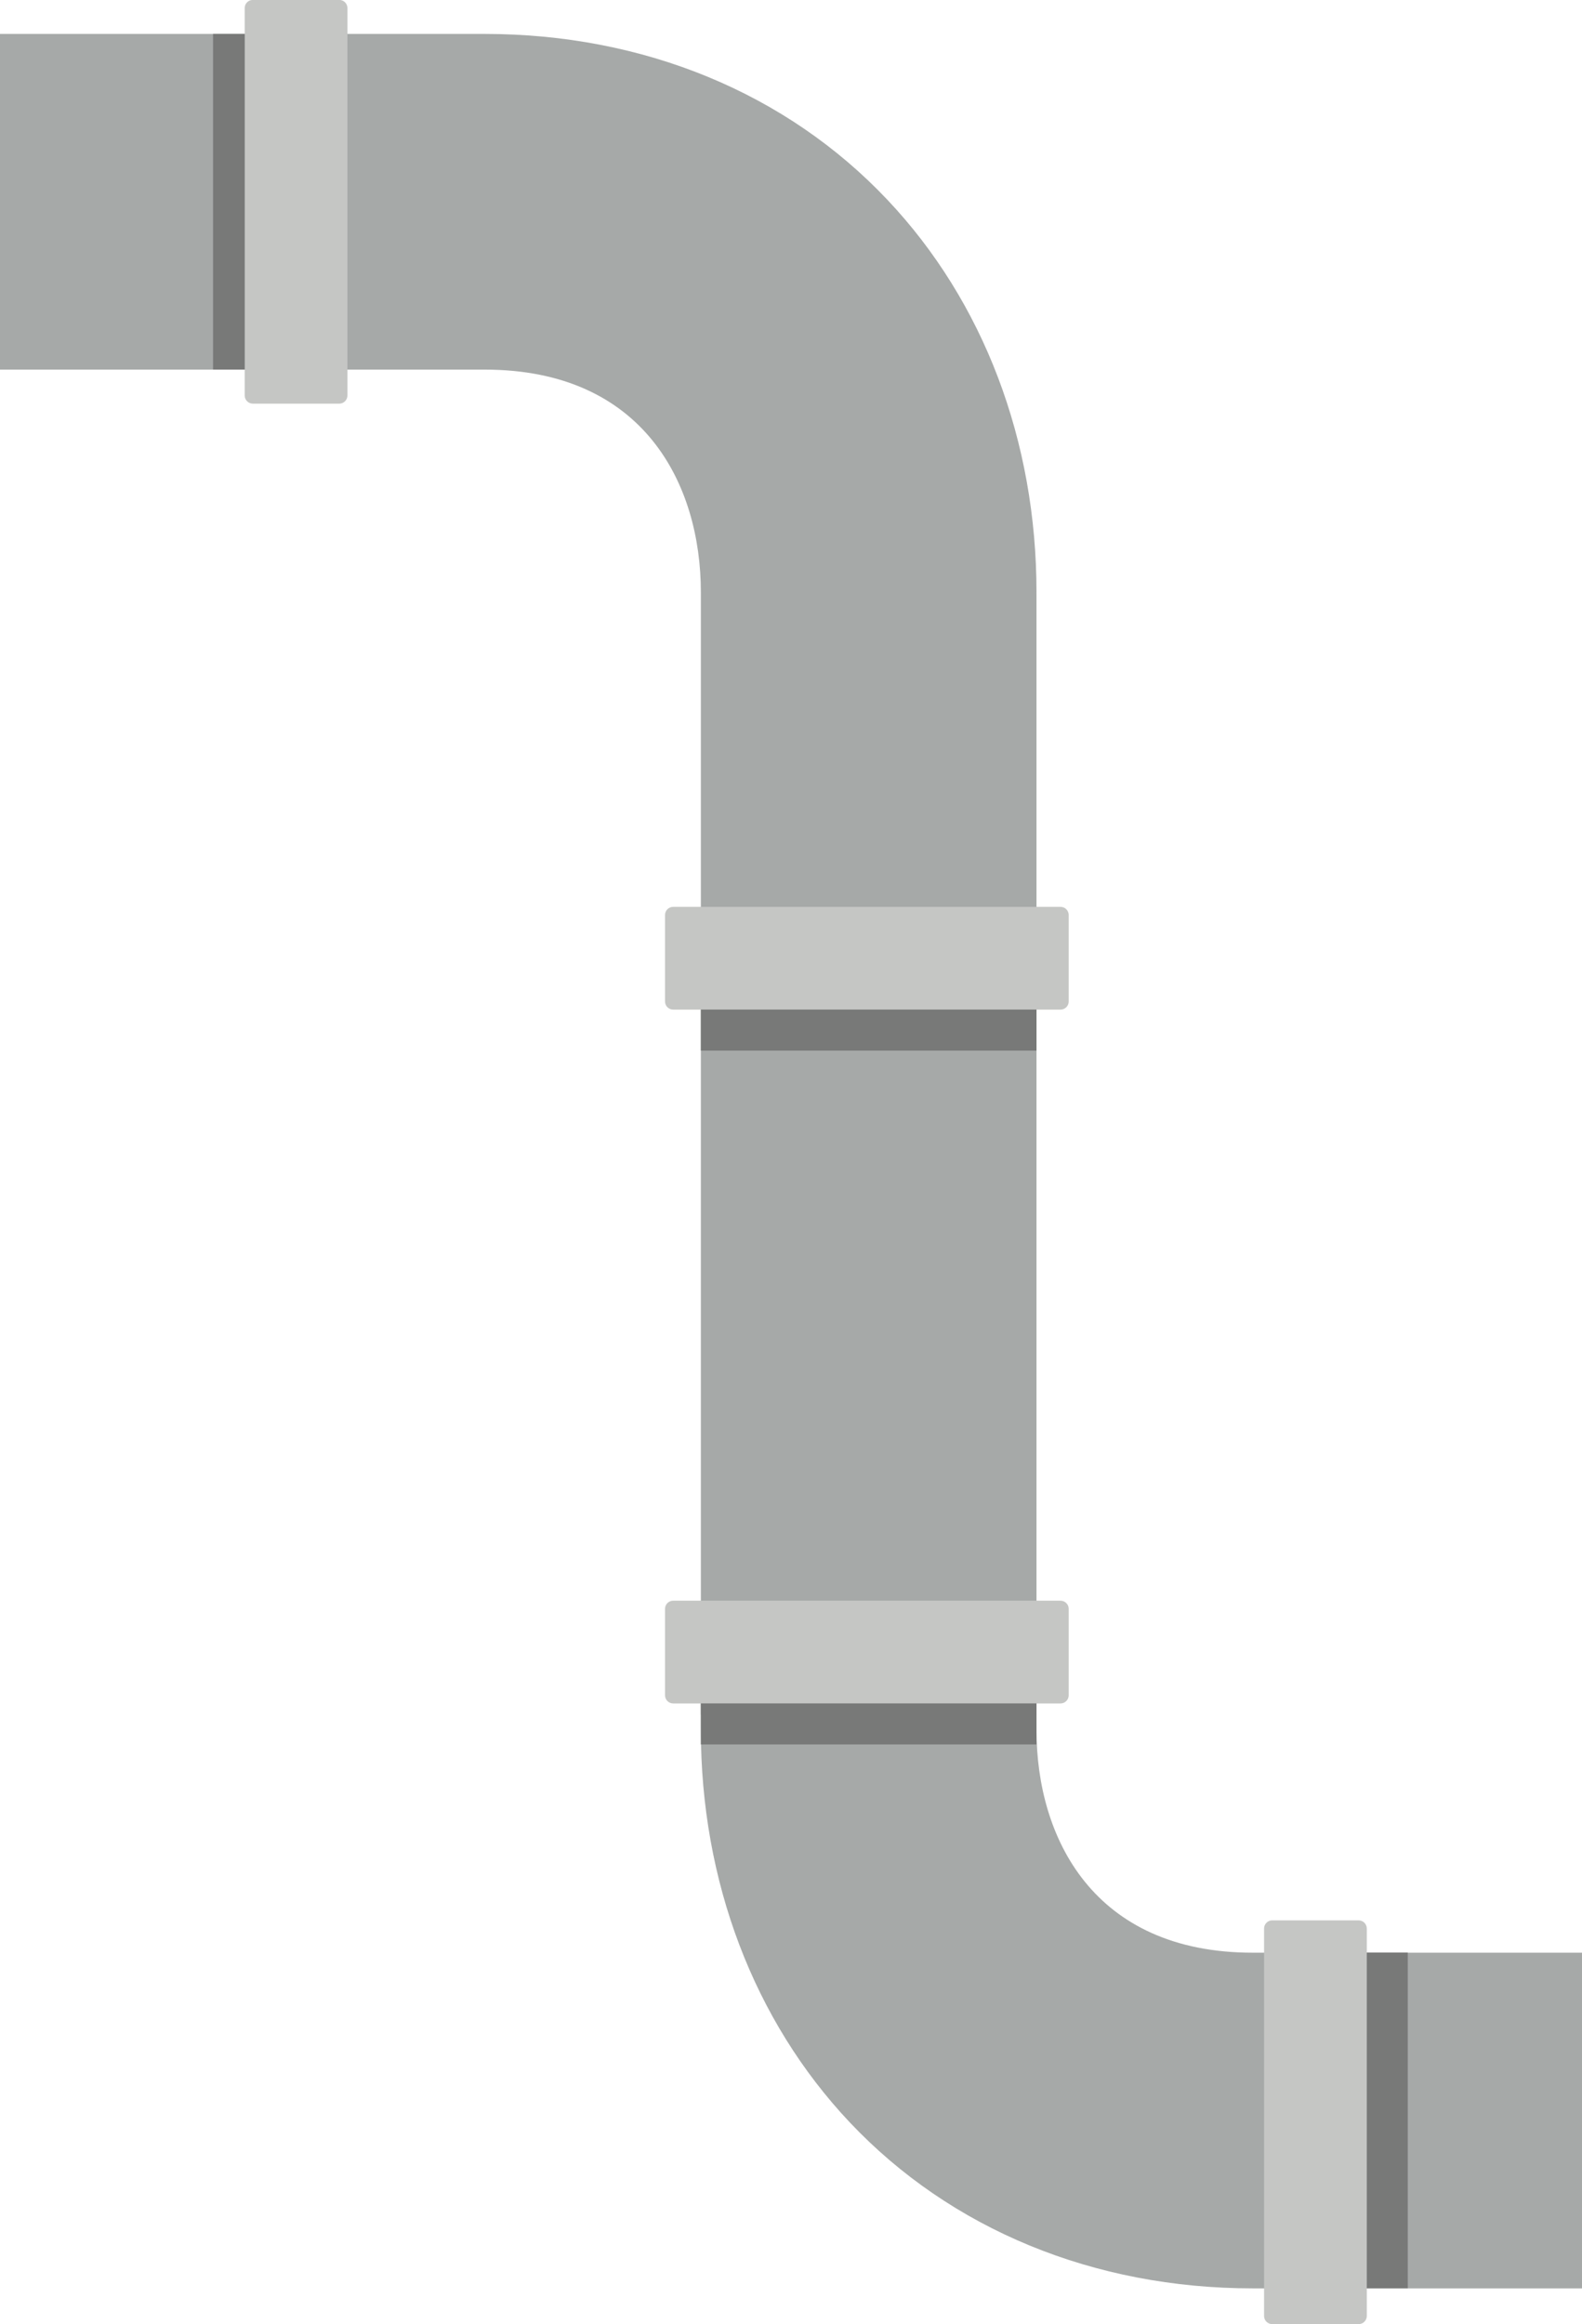 <?xml version="1.0" encoding="UTF-8"?><svg xmlns="http://www.w3.org/2000/svg" xmlns:xlink="http://www.w3.org/1999/xlink" height="292.0" preserveAspectRatio="xMidYMid meet" version="1.0" viewBox="113.2 66.6 198.8 292.0" width="198.8" zoomAndPan="magnify"><g><g id="change1_1"><path d="M 243.449 282.043 L 201.273 282.043 C 201.273 282.043 201.273 201.426 201.273 162.102 L 201.273 141.016 C 201.273 127.488 194.133 113.039 174.098 113.039 L 113.184 113.039 L 113.184 70.863 L 174.098 70.863 C 194.059 70.863 212.043 78.273 224.738 91.73 C 236.805 104.512 243.449 122.016 243.449 141.016 L 243.445 141.016 C 243.445 141.148 243.449 141.281 243.449 141.418 L 243.449 282.043" fill="#a6a9a8"/></g><g id="change1_2"><path d="M 270.625 311.945 C 250.59 311.945 243.449 297.492 243.449 283.969 L 243.449 267.719 L 201.273 267.719 L 201.273 283.566 C 201.273 283.703 201.273 283.836 201.277 283.969 L 201.273 283.969 C 201.273 302.969 207.918 320.473 219.98 333.258 C 232.68 346.711 250.664 354.121 270.625 354.121 L 312.02 354.121 L 312.02 311.945 L 270.625 311.945" fill="#a6a9a8"/></g><g id="change2_1"><path d="M 156.859 116.289 C 156.859 116.855 156.398 117.316 155.836 117.316 L 144.977 117.316 C 144.406 117.316 143.949 116.855 143.949 116.289 L 143.949 67.613 C 143.949 67.047 144.406 66.59 144.977 66.59 L 155.836 66.59 C 156.398 66.59 156.859 67.047 156.859 67.613 L 156.859 116.289" fill="#c5c6c4"/></g><g id="change2_2"><path d="M 197.793 193.453 C 197.227 193.453 196.77 192.992 196.77 192.426 L 196.77 181.566 C 196.77 181 197.227 180.543 197.793 180.543 L 246.469 180.543 C 247.035 180.543 247.496 181 247.496 181.566 L 247.496 192.426 C 247.496 192.992 247.035 193.453 246.469 193.453 L 197.793 193.453" fill="#c5c6c4"/></g><g id="change3_1"><path d="M 143.949 70.863 L 139.973 70.863 L 139.973 113.039 L 143.949 113.039 L 143.949 70.863" fill="#787978"/></g><g id="change3_2"><path d="M 201.273 193.453 L 201.273 198.605 L 243.449 198.605 L 243.449 193.453 L 201.273 193.453" fill="#787978"/></g><g id="change2_3"><path d="M 197.793 280.629 C 197.227 280.629 196.77 280.168 196.77 279.602 L 196.77 268.742 C 196.77 268.176 197.227 267.719 197.793 267.719 L 246.469 267.719 C 247.035 267.719 247.496 268.176 247.496 268.742 L 247.496 279.602 C 247.496 280.168 247.035 280.629 246.469 280.629 L 197.793 280.629" fill="#c5c6c4"/></g><g id="change3_3"><path d="M 201.273 280.629 L 201.273 285.777 L 243.449 285.777 L 243.449 280.629 L 201.273 280.629" fill="#787978"/></g><g id="change2_4"><path d="M 284.957 357.586 C 284.957 358.152 284.496 358.613 283.93 358.613 L 273.07 358.613 C 272.504 358.613 272.047 358.152 272.047 357.586 L 272.047 308.91 C 272.047 308.344 272.504 307.883 273.07 307.883 L 283.93 307.883 C 284.496 307.883 284.957 308.344 284.957 308.91 L 284.957 357.586" fill="#c5c6c4"/></g><g id="change3_4"><path d="M 284.957 354.105 L 290.105 354.105 L 290.105 311.93 L 284.957 311.93 L 284.957 354.105" fill="#787978"/></g></g></svg>